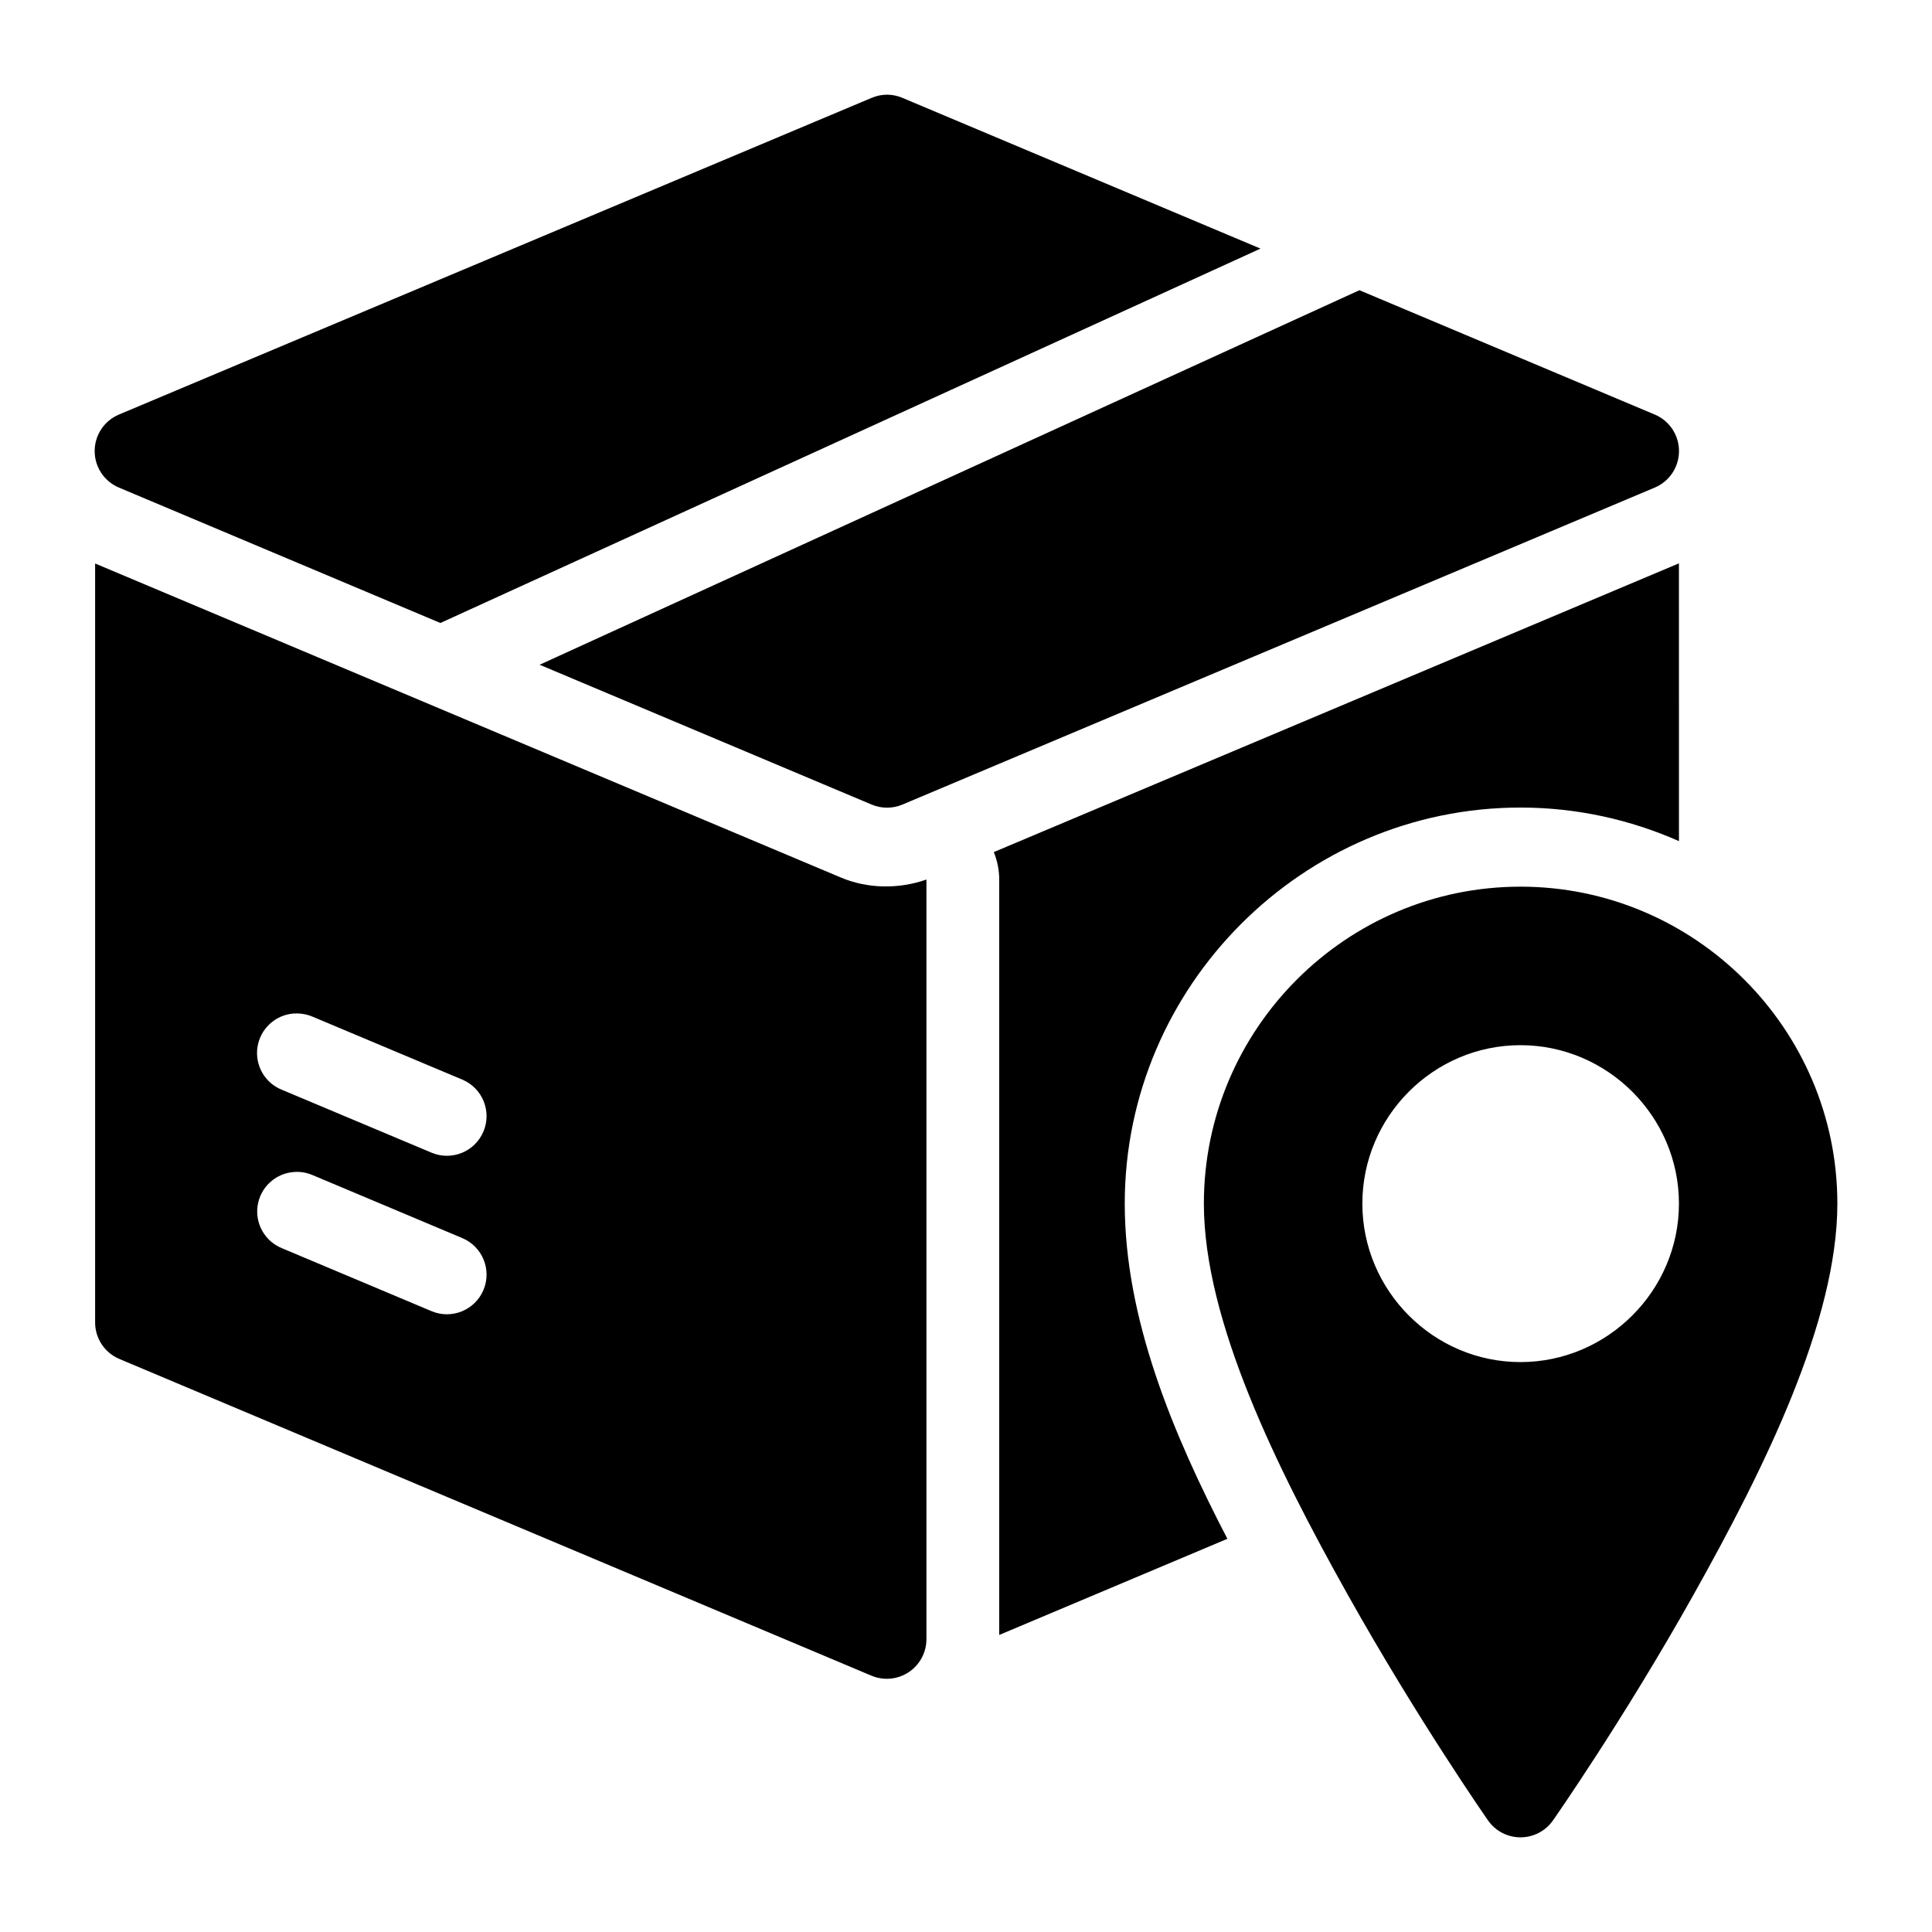 <?xml version="1.0" encoding="UTF-8"?>
<!-- Uploaded to: SVG Repo, www.svgrepo.com, Generator: SVG Repo Mixer Tools -->
<svg fill="#000000" width="800px" height="800px" version="1.1" viewBox="144 144 512 512" xmlns="http://www.w3.org/2000/svg">
 <path d="m379.06 169.09c-1.41 0.008-2.805 0.301-4.102 0.859l-199.42 83.902c-3.906 1.633-6.449 5.453-6.449 9.688s2.543 8.051 6.449 9.684l85.168 35.875 217.34-99.215-94.863-39.934c-1.301-0.562-2.699-0.855-4.117-0.859zm125.2 51.82-217.25 99.254 87.953 37.043c2.625 1.117 5.594 1.117 8.219 0l199.32-83.984c3.906-1.633 6.449-5.449 6.449-9.684s-2.543-8.055-6.449-9.688zm84.676 72.383-181.57 76.52c0.945 2.312 1.434 4.781 1.438 7.277v200.19l60.465-25.48c-14.488-27.891-27.199-58.352-27.199-88.84 0-57.629 47.215-104.95 104.87-104.95 14.914 0 29.113 3.207 42 8.895zm-419.73 0.039v201.07c-0.023 4.207 2.469 8.023 6.332 9.695l199.42 83.984c3.238 1.355 6.945 1.004 9.867-0.941 2.926-1.945 4.684-5.223 4.688-8.734v-201.32c-7.344 2.574-15.609 2.477-22.773-0.574zm377.73 85.645c-46.246 0-83.898 37.734-83.898 83.984 0 31.137 19.387 70.18 38.043 103.5 18.656 33.32 37.266 59.98 37.266 59.98v-0.004c1.965 2.805 5.176 4.477 8.598 4.477 3.426 0 6.637-1.672 8.602-4.477 0 0 18.688-26.66 37.348-59.98 18.656-33.32 38.023-72.363 38.023-103.5 0-46.246-37.734-83.984-83.98-83.984zm-324.11 33.598c1.406 0.02 2.793 0.316 4.078 0.883l39.602 16.645c5.352 2.246 7.863 8.406 5.617 13.754-2.246 5.348-8.406 7.863-13.754 5.617l-39.602-16.645c-4.551-1.793-7.262-6.488-6.535-11.324 0.727-4.836 4.695-8.531 9.57-8.91 0.34-0.023 0.684-0.031 1.023-0.02zm324.11 8.406c23.059 0 42 18.922 42 41.98 0 23.062-18.941 42.004-42 42.004s-41.898-18.941-41.898-42.004 18.836-41.98 41.898-41.98zm-324.11 33.574c1.406 0.02 2.793 0.32 4.078 0.883l39.602 16.664c5.352 2.25 7.863 8.406 5.617 13.754-2.246 5.352-8.406 7.867-13.754 5.617l-39.602-16.664c-4.527-1.805-7.215-6.488-6.492-11.309 0.723-4.82 4.668-8.508 9.527-8.902 0.34-0.031 0.684-0.047 1.023-0.043z"/>
</svg>